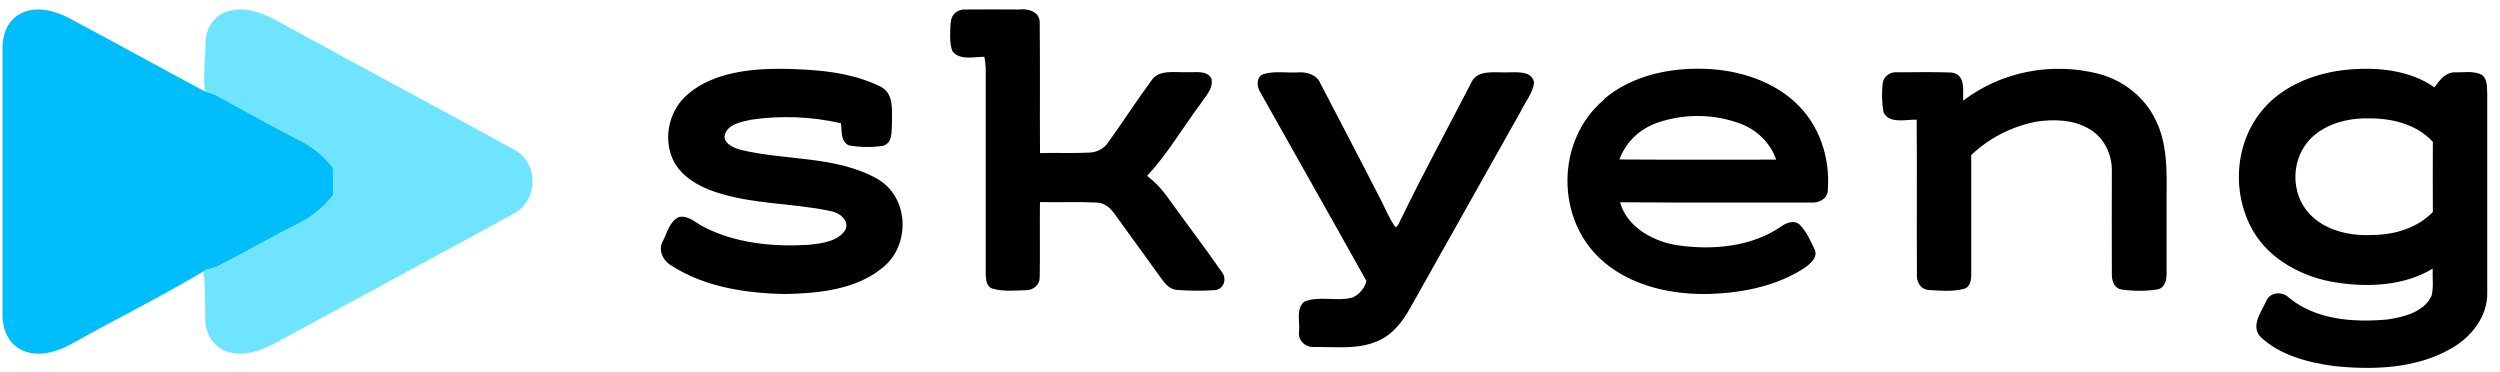 <?xml version="1.0" encoding="UTF-8"?> <svg xmlns="http://www.w3.org/2000/svg" width="188" height="28" viewBox="0 0 188 28" fill="none"> <path fill-rule="evenodd" clip-rule="evenodd" d="M1.545 1.023C2.682 0.422 4.067 0.786 5.136 1.33C8.573 3.161 11.993 5.049 15.415 6.883L16.139 7.1C18.343 8.3 20.527 9.537 22.769 10.677C23.67 11.159 24.445 11.822 25.039 12.62C25.039 13.303 25.039 13.987 25.064 14.673C24.409 15.502 23.58 16.196 22.628 16.712C20.489 17.784 18.429 18.988 16.298 20.067C15.967 20.185 15.587 20.202 15.289 20.412C12.099 22.319 8.732 23.975 5.489 25.799C4.339 26.457 2.808 26.951 1.542 26.272C0.569 25.759 0.178 24.673 0.19 23.67C0.19 17.046 0.19 10.422 0.19 3.798C0.145 2.769 0.493 1.557 1.545 1.023Z" fill="#00BDFC"></path> <path fill-rule="evenodd" clip-rule="evenodd" d="M15.466 3.135C15.466 2.08 16.222 0.959 17.403 0.795C18.598 0.5 19.781 1.015 20.805 1.548C26.749 4.827 32.756 8.006 38.71 11.278C40.508 12.262 40.475 15.018 38.71 16.021C32.657 19.333 26.567 22.605 20.5 25.905C19.556 26.378 18.454 26.776 17.37 26.509C16.22 26.312 15.478 25.222 15.443 24.176C15.388 22.92 15.498 21.659 15.284 20.412C15.572 20.202 15.953 20.176 16.293 20.067C18.424 18.988 20.484 17.784 22.623 16.712C23.575 16.196 24.404 15.502 25.059 14.673C25.034 13.987 25.024 13.303 25.034 12.619C24.441 11.822 23.665 11.158 22.764 10.677C20.522 9.537 18.338 8.311 16.134 7.1L15.41 6.882L15.393 6.705C15.284 5.515 15.438 4.325 15.466 3.135Z" fill="#6EE4FE"></path> <path fill-rule="evenodd" clip-rule="evenodd" d="M71.511 1.682C71.507 1.551 71.533 1.42 71.587 1.298C71.64 1.177 71.72 1.067 71.822 0.976C71.923 0.885 72.043 0.814 72.175 0.769C72.307 0.725 72.448 0.706 72.588 0.715C73.934 0.696 75.284 0.715 76.623 0.715C77.306 0.616 78.194 0.899 78.186 1.661C78.222 4.945 78.186 8.228 78.209 11.512C79.452 11.477 80.698 11.54 81.941 11.474C82.206 11.463 82.464 11.395 82.696 11.276C82.928 11.156 83.128 10.989 83.281 10.786C84.405 9.224 85.447 7.609 86.587 6.054C87.157 5.196 88.352 5.468 89.247 5.427C89.868 5.465 90.707 5.257 91.086 5.872C91.305 6.634 90.637 7.24 90.259 7.84C88.919 9.629 87.802 11.571 86.266 13.225C86.864 13.687 87.383 14.231 87.807 14.838C89.149 16.714 90.559 18.55 91.873 20.443C92.291 20.935 92.057 21.749 91.348 21.822C90.392 21.88 89.433 21.873 88.478 21.801C87.941 21.749 87.611 21.328 87.333 20.944C86.178 19.345 85.016 17.748 83.861 16.147C83.543 15.692 83.104 15.245 82.476 15.231C81.054 15.162 79.629 15.231 78.204 15.196C78.179 17.088 78.222 18.981 78.186 20.873C78.186 21.118 78.086 21.353 77.905 21.529C77.725 21.706 77.478 21.81 77.218 21.82C76.365 21.839 75.475 21.945 74.648 21.709C74.174 21.562 74.144 21.027 74.126 20.634C74.126 15.498 74.126 10.365 74.126 5.231C74.122 4.909 74.088 4.588 74.025 4.271C73.236 4.271 72.134 4.564 71.609 3.831C71.38 3.142 71.453 2.388 71.488 1.673L71.511 1.682ZM51.787 7.029C53.673 5.465 56.327 5.172 58.755 5.172C61.277 5.215 63.92 5.385 66.192 6.502C67.269 7.029 67.055 8.325 67.075 9.274C67.029 9.868 67.158 10.776 66.361 10.973C65.524 11.092 64.672 11.079 63.839 10.935C63.176 10.627 63.335 9.828 63.236 9.265C61.015 8.76 58.708 8.672 56.45 9.007C55.757 9.168 54.846 9.319 54.549 10.01C54.251 10.701 55.098 11.101 55.673 11.261C59.055 12.089 62.823 11.701 65.922 13.421C68.404 14.798 68.497 18.477 66.338 20.159C64.336 21.787 61.547 22.068 58.99 22.111C56.077 22.052 53.02 21.581 50.566 20.022C49.873 19.648 49.459 18.839 49.848 18.129C50.181 17.5 50.332 16.662 51.058 16.319C51.815 16.18 52.337 16.793 52.952 17.079C55.33 18.297 58.135 18.574 60.8 18.411C61.789 18.299 63.022 18.174 63.574 17.277C63.882 16.606 63.173 16.009 62.523 15.886C59.633 15.257 56.576 15.38 53.762 14.427C52.461 13.994 51.174 13.223 50.602 11.999C49.845 10.332 50.324 8.214 51.79 7.031L51.787 7.029ZM120.635 7.443C122.511 5.846 125.101 5.17 127.595 5.17C130.228 5.136 132.969 5.879 134.909 7.611C136.848 9.343 137.648 11.905 137.448 14.344C137.416 14.95 136.772 15.29 136.187 15.229C131.396 15.217 126.604 15.252 121.83 15.21C122.35 17.102 124.382 18.226 126.344 18.472C128.917 18.813 131.756 18.529 133.91 17.053C134.304 16.755 134.939 16.502 135.358 16.916C135.862 17.443 136.165 18.124 136.467 18.773C136.72 19.357 136.134 19.844 135.688 20.154C133.633 21.5 131.086 22.016 128.627 22.104C125.81 22.186 122.826 21.552 120.678 19.759C116.94 16.684 116.94 10.533 120.663 7.457L120.635 7.443ZM124.688 9.21C124.01 9.437 123.397 9.805 122.894 10.287C122.391 10.769 122.012 11.352 121.785 11.992C125.714 12.025 129.643 11.992 133.57 12.004C133.366 11.417 133.033 10.877 132.591 10.419C132.15 9.961 131.61 9.596 131.007 9.347C128.993 8.565 126.739 8.516 124.688 9.21ZM147.637 7.566C149.04 6.495 150.694 5.754 152.463 5.403C154.233 5.052 156.065 5.102 157.81 5.548C158.756 5.798 159.632 6.241 160.375 6.844C161.119 7.447 161.712 8.196 162.113 9.038C162.978 10.805 162.95 12.787 162.927 14.687C162.927 16.665 162.927 18.645 162.927 20.623C162.927 21.096 162.771 21.706 162.171 21.777C161.315 21.898 160.446 21.898 159.591 21.777C158.993 21.716 158.799 21.108 158.811 20.627C158.794 18.025 158.811 15.404 158.811 12.792C158.811 11.595 158.231 10.336 157.114 9.698C155.934 8.988 154.446 8.948 153.102 9.153C151.253 9.523 149.561 10.395 148.237 11.661C148.237 14.65 148.237 17.638 148.237 20.625C148.237 21.032 148.174 21.607 147.665 21.727C146.805 21.947 145.879 21.862 145.001 21.805C144.381 21.739 144.099 21.131 144.152 20.606C144.126 16.738 144.167 12.868 144.134 9C143.319 8.974 142.048 9.34 141.637 8.437C141.513 7.705 141.494 6.961 141.582 6.225C141.623 5.984 141.762 5.768 141.969 5.622C142.177 5.475 142.436 5.409 142.694 5.437C144.038 5.437 145.387 5.401 146.729 5.454C147.844 5.569 147.596 6.819 147.632 7.564L147.637 7.566ZM170.503 7.859C172.049 6.293 174.286 5.451 176.52 5.241C178.754 5.03 181.221 5.262 183.077 6.572C183.425 6.057 183.869 5.451 184.59 5.437C185.266 5.461 186.023 5.302 186.643 5.633C187.104 6.005 187.006 6.627 187.041 7.136C187.041 12.104 187.041 17.06 187.041 22.021C187.072 23.783 185.861 25.366 184.282 26.229C181.68 27.717 178.482 27.836 175.537 27.528C173.542 27.263 171.444 26.712 169.988 25.333C169.232 24.502 170.044 23.476 170.412 22.66C170.664 21.976 171.605 21.874 172.109 22.369C174.127 24.053 176.977 24.261 179.539 24.024C180.8 23.84 182.295 23.447 182.85 22.253C183.024 21.585 182.908 20.88 182.938 20.201C180.822 21.484 178.159 21.621 175.733 21.252C173.168 20.873 170.667 19.523 169.413 17.334C167.731 14.37 168.054 10.384 170.5 7.871L170.503 7.859ZM173.529 10.684C172.172 12.34 172.319 14.959 173.983 16.381C175.191 17.436 176.926 17.76 178.522 17.668C180.159 17.639 181.839 17.105 182.951 15.938C182.933 14.181 182.951 12.425 182.951 10.67C181.756 9.345 179.852 8.874 178.063 8.903C176.386 8.872 174.588 9.404 173.524 10.684H173.529ZM95.101 5.548C95.9 5.333 96.763 5.491 97.59 5.444C98.261 5.387 99.03 5.624 99.29 6.263C100.775 9.127 102.281 11.983 103.746 14.855C104.149 15.595 104.439 16.397 104.939 17.088C105.211 16.956 105.249 16.615 105.403 16.378C107.072 12.939 108.911 9.575 110.661 6.173C111.1 5.245 112.338 5.463 113.208 5.444C113.964 5.458 115.195 5.25 115.364 6.215C115.263 7.013 114.696 7.67 114.355 8.382C111.591 13.305 108.825 18.225 106.056 23.144C105.501 24.138 104.775 25.125 103.663 25.621C102.149 26.31 100.445 26.071 98.833 26.095C98.67 26.105 98.506 26.081 98.354 26.024C98.202 25.966 98.065 25.878 97.955 25.764C97.845 25.65 97.764 25.514 97.719 25.366C97.673 25.219 97.663 25.063 97.691 24.912C97.766 24.178 97.438 23.277 98.061 22.693C99.221 22.205 100.55 22.714 101.746 22.361C101.997 22.235 102.217 22.06 102.391 21.848C102.565 21.636 102.689 21.392 102.755 21.131C100.122 16.4 97.421 11.668 94.773 6.937C94.478 6.494 94.453 5.7 95.101 5.548Z" fill="black"></path> </svg> 